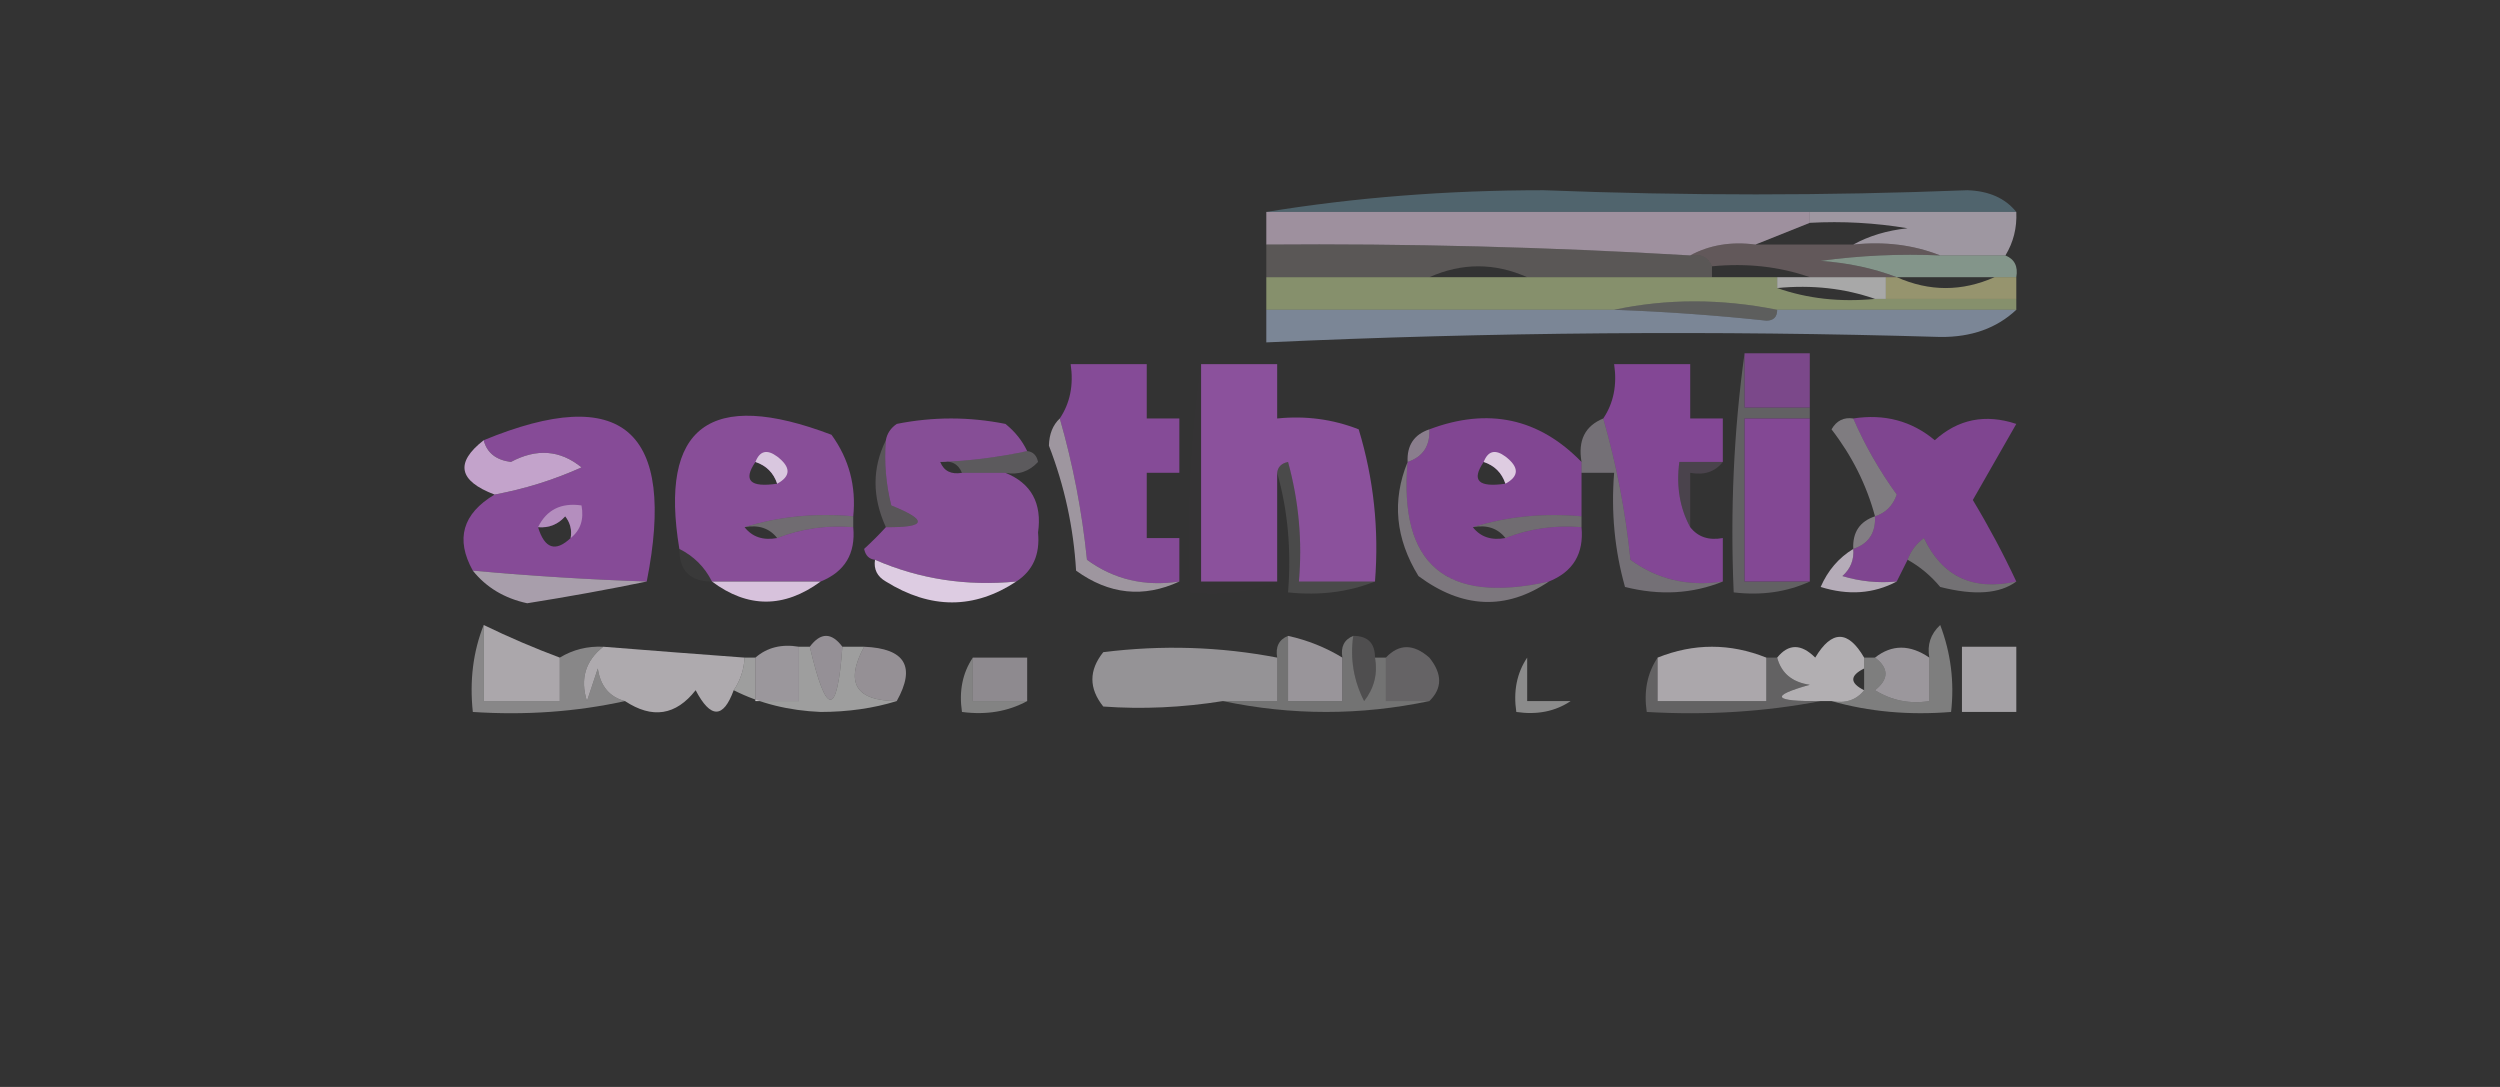 <?xml version="1.0" encoding="UTF-8"?>
<!DOCTYPE svg PUBLIC "-//W3C//DTD SVG 1.1//EN" "http://www.w3.org/Graphics/SVG/1.1/DTD/svg11.dtd">
<svg xmlns="http://www.w3.org/2000/svg" version="1.1" width="230px" height="100px" style="shape-rendering:geometricPrecision; text-rendering:geometricPrecision; image-rendering:optimizeQuality; fill-rule:evenodd; clip-rule:evenodd" xmlns:xlink="http://www.w3.org/1999/xlink">
<rect width="100%" height="100%" fill="#333333" stroke="none"/>
<g><path style="opacity:0.316" fill="#8ed0ec" d="M 185.5,19.5 C 179.167,19.5 172.833,19.5 166.5,19.5C 149.833,19.5 133.167,19.5 116.5,19.5C 124.639,18.169 133.139,17.502 142,17.5C 155.027,18.011 168.027,18.011 181,17.5C 182.986,17.569 184.486,18.235 185.5,19.5 Z"/></g>
<g><path style="opacity:0.584" fill="#ead3ea" d="M 116.5,19.5 C 133.167,19.5 149.833,19.5 166.5,19.5C 166.5,19.833 166.5,20.167 166.5,20.5C 164.833,21.167 163.167,21.833 161.5,22.5C 159.265,22.205 157.265,22.539 155.5,23.5C 142.515,22.73 129.515,22.397 116.5,22.5C 116.5,21.5 116.5,20.5 116.5,19.5 Z"/></g>
<g><path style="opacity:0.584" fill="#eadef0" d="M 166.5,20.5 C 166.5,20.167 166.5,19.833 166.5,19.5C 172.833,19.5 179.167,19.5 185.5,19.5C 185.567,20.959 185.234,22.292 184.5,23.5C 182.5,23.5 180.5,23.5 178.5,23.5C 176.052,22.527 173.385,22.194 170.5,22.5C 171.952,21.698 173.618,21.198 175.5,21C 172.518,20.502 169.518,20.335 166.5,20.5 Z"/></g>
<g><path style="opacity:0.253" fill="#cec1bf" d="M 116.5,22.5 C 129.515,22.397 142.515,22.73 155.5,23.5C 156.492,23.328 157.158,23.662 157.5,24.5C 157.5,24.833 157.5,25.167 157.5,25.5C 151.833,25.5 146.167,25.5 140.5,25.5C 137.5,24.167 134.5,24.167 131.5,25.5C 126.5,25.5 121.5,25.5 116.5,25.5C 116.5,24.5 116.5,23.5 116.5,22.5 Z"/></g>
<g><path style="opacity:0.244" fill="#f4c9d2" d="M 155.5,23.5 C 157.265,22.539 159.265,22.205 161.5,22.5C 164.5,22.5 167.5,22.5 170.5,22.5C 173.385,22.194 176.052,22.527 178.5,23.5C 174.818,23.335 171.152,23.501 167.5,24C 170.036,24.186 172.369,24.686 174.5,25.5C 174.167,25.5 173.833,25.5 173.5,25.5C 171.167,25.5 168.833,25.5 166.5,25.5C 163.713,24.523 160.713,24.19 157.5,24.5C 157.158,23.662 156.492,23.328 155.5,23.5 Z"/></g>
<g><path style="opacity:0.549" fill="#c4e5d1" d="M 178.5,23.5 C 180.5,23.5 182.5,23.5 184.5,23.5C 185.338,23.842 185.672,24.508 185.5,25.5C 184.833,25.5 184.167,25.5 183.5,25.5C 180.5,25.5 177.5,25.5 174.5,25.5C 172.369,24.686 170.036,24.186 167.5,24C 171.152,23.501 174.818,23.335 178.5,23.5 Z"/></g>
<g><path style="opacity:0.573" fill="#fefefe" d="M 163.5,26.5 C 163.5,26.167 163.5,25.833 163.5,25.5C 164.5,25.5 165.5,25.5 166.5,25.5C 168.833,25.5 171.167,25.5 173.5,25.5C 173.5,26.167 173.5,26.833 173.5,27.5C 173.167,27.5 172.833,27.5 172.5,27.5C 169.713,26.523 166.713,26.19 163.5,26.5 Z"/></g>
<g><path style="opacity:0.502" fill="#d9eda5" d="M 116.5,25.5 C 121.5,25.5 126.5,25.5 131.5,25.5C 134.5,25.5 137.5,25.5 140.5,25.5C 146.167,25.5 151.833,25.5 157.5,25.5C 159.5,25.5 161.5,25.5 163.5,25.5C 163.5,25.833 163.5,26.167 163.5,26.5C 166.287,27.477 169.287,27.81 172.5,27.5C 172.833,27.5 173.167,27.5 173.5,27.5C 177.5,27.5 181.5,27.5 185.5,27.5C 185.5,27.833 185.5,28.167 185.5,28.5C 178.167,28.5 170.833,28.5 163.5,28.5C 158.341,27.468 153.341,27.468 148.5,28.5C 148.167,28.5 147.833,28.5 147.5,28.5C 137.167,28.5 126.833,28.5 116.5,28.5C 116.5,27.5 116.5,26.5 116.5,25.5 Z"/></g>
<g><path style="opacity:0.489" fill="#fefaac" d="M 173.5,25.5 C 173.833,25.5 174.167,25.5 174.5,25.5C 177.5,26.833 180.5,26.833 183.5,25.5C 184.167,25.5 184.833,25.5 185.5,25.5C 185.5,26.167 185.5,26.833 185.5,27.5C 181.5,27.5 177.5,27.5 173.5,27.5C 173.5,26.833 173.5,26.167 173.5,25.5 Z"/></g>
<g><path style="opacity:0.213" fill="#fcfdfc" d="M 148.5,28.5 C 153.341,27.468 158.341,27.468 163.5,28.5C 163.5,29.167 163.167,29.5 162.5,29.5C 157.848,29.002 153.181,28.669 148.5,28.5 Z"/></g>
<g><path style="opacity:0.58" fill="#b0c3de" d="M 116.5,28.5 C 126.833,28.5 137.167,28.5 147.5,28.5C 152.434,30.383 157.434,30.716 162.5,29.5C 163.167,29.5 163.5,29.167 163.5,28.5C 170.833,28.5 178.167,28.5 185.5,28.5C 183.695,30.197 181.361,31.03 178.5,31C 157.827,30.388 137.16,30.555 116.5,31.5C 116.5,30.5 116.5,29.5 116.5,28.5 Z M 147.5,28.5 C 147.833,28.5 148.167,28.5 148.5,28.5C 153.181,28.669 157.848,29.002 162.5,29.5C 157.434,30.716 152.434,30.383 147.5,28.5 Z"/></g>
<g><path style="opacity:0.248" fill="#f5f0f6" d="M 160.5,32.5 C 160.5,34.167 160.5,35.833 160.5,37.5C 162.5,37.5 164.5,37.5 166.5,37.5C 166.5,37.833 166.5,38.167 166.5,38.5C 164.5,38.5 162.5,38.5 160.5,38.5C 160.5,43.5 160.5,48.5 160.5,53.5C 162.5,53.5 164.5,53.5 166.5,53.5C 164.393,54.468 162.059,54.802 159.5,54.5C 159.175,46.981 159.508,39.648 160.5,32.5 Z"/></g>
<g><path style="opacity:0.843" fill="#884c9a" d="M 160.5,32.5 C 162.5,32.5 164.5,32.5 166.5,32.5C 166.5,34.167 166.5,35.833 166.5,37.5C 164.5,37.5 162.5,37.5 160.5,37.5C 160.5,35.833 160.5,34.167 160.5,32.5 Z"/></g>
<g><path style="opacity:0.966" fill="#884c9a" d="M 108.5,53.5 C 105.315,53.98 102.481,53.314 100,51.5C 99.549,47.057 98.715,42.724 97.5,38.5C 98.451,37.081 98.784,35.415 98.5,33.5C 100.833,33.5 103.167,33.5 105.5,33.5C 105.5,35.167 105.5,36.833 105.5,38.5C 106.5,38.5 107.5,38.5 108.5,38.5C 108.5,40.167 108.5,41.833 108.5,43.5C 107.5,43.5 106.5,43.5 105.5,43.5C 105.5,45.5 105.5,47.5 105.5,49.5C 106.5,49.5 107.5,49.5 108.5,49.5C 108.5,50.833 108.5,52.167 108.5,53.5 Z"/></g>
<g><path style="opacity:0.004" fill="#f9f5f9" d="M 110.5,33.5 C 110.5,40.167 110.5,46.833 110.5,53.5C 112.833,53.5 115.167,53.5 117.5,53.5C 115.052,54.473 112.385,54.806 109.5,54.5C 109.175,47.313 109.509,40.313 110.5,33.5 Z"/></g>
<g><path style="opacity:0.985" fill="#8c519d" d="M 110.5,33.5 C 112.833,33.5 115.167,33.5 117.5,33.5C 117.5,35.167 117.5,36.833 117.5,38.5C 120.119,38.232 122.619,38.565 125,39.5C 126.379,44.036 126.879,48.703 126.5,53.5C 124.167,53.5 121.833,53.5 119.5,53.5C 119.823,49.774 119.489,46.107 118.5,42.5C 117.893,42.624 117.56,42.957 117.5,43.5C 117.5,46.833 117.5,50.167 117.5,53.5C 115.167,53.5 112.833,53.5 110.5,53.5C 110.5,46.833 110.5,40.167 110.5,33.5 Z"/></g>
<g><path style="opacity:0.965" fill="#864898" d="M 158.5,42.5 C 157.167,42.5 155.833,42.5 154.5,42.5C 154.205,44.735 154.539,46.735 155.5,48.5C 156.209,49.404 157.209,49.737 158.5,49.5C 158.5,50.833 158.5,52.167 158.5,53.5C 155.315,53.98 152.481,53.314 150,51.5C 149.549,47.057 148.715,42.724 147.5,38.5C 148.451,37.081 148.784,35.415 148.5,33.5C 150.833,33.5 153.167,33.5 155.5,33.5C 155.5,35.167 155.5,36.833 155.5,38.5C 156.5,38.5 157.5,38.5 158.5,38.5C 158.5,39.833 158.5,41.167 158.5,42.5 Z"/></g>
<g><path style="opacity:0.976" fill="#884c9a" d="M 59.5,53.5 C 54.257,53.324 48.923,52.991 43.5,52.5C 41.885,49.598 42.551,47.265 45.5,45.5C 48.285,44.983 50.952,44.15 53.5,43C 51.538,41.4 49.372,41.233 47,42.5C 45.624,42.316 44.791,41.649 44.5,40.5C 57.257,35.239 62.257,39.572 59.5,53.5 Z M 52.5,49.5 C 51.105,50.815 50.105,50.481 49.5,48.5C 50.496,48.586 51.329,48.252 52,47.5C 52.464,48.094 52.631,48.761 52.5,49.5 Z"/></g>
<g><path style="opacity:0.963" fill="#8b4f9c" d="M 78.5,47.5 C 74.958,47.187 71.625,47.521 68.5,48.5C 69.209,49.404 70.209,49.737 71.5,49.5C 73.717,48.631 76.05,48.298 78.5,48.5C 78.727,50.933 77.727,52.599 75.5,53.5C 72.167,53.5 68.833,53.5 65.5,53.5C 64.833,52.167 63.833,51.167 62.5,50.5C 60.633,39.241 65.299,35.741 76.5,40C 78.113,42.228 78.78,44.728 78.5,47.5 Z M 69.5,42.5 C 70.5,42.833 71.167,43.5 71.5,44.5C 69.007,44.869 68.34,44.203 69.5,42.5 Z"/></g>
<g><path style="opacity:0.95" fill="#8b509c" d="M 94.5,41.5 C 91.815,42.081 89.148,42.414 86.5,42.5C 86.842,43.338 87.508,43.672 88.5,43.5C 89.833,43.5 91.167,43.5 92.5,43.5C 94.88,44.463 95.88,46.297 95.5,49C 95.693,51.008 95.026,52.508 93.5,53.5C 88.929,53.946 84.596,53.28 80.5,51.5C 79.957,51.44 79.624,51.107 79.5,50.5C 80.243,49.818 80.909,49.151 81.5,48.5C 85.243,48.541 85.41,47.874 82,46.5C 81.504,44.527 81.338,42.527 81.5,40.5C 81.611,39.883 81.944,39.383 82.5,39C 85.833,38.333 89.167,38.333 92.5,39C 93.38,39.708 94.047,40.542 94.5,41.5 Z"/></g>
<g><path style="opacity:0.938" fill="#864898" d="M 145.5,42.5 C 145.5,42.833 145.5,43.167 145.5,43.5C 145.5,44.833 145.5,46.167 145.5,47.5C 141.958,47.187 138.625,47.521 135.5,48.5C 136.209,49.404 137.209,49.737 138.5,49.5C 140.717,48.631 143.05,48.298 145.5,48.5C 145.727,50.933 144.727,52.599 142.5,53.5C 133.011,55.617 128.678,51.95 129.5,42.5C 130.906,42.027 131.573,41.027 131.5,39.5C 136.907,37.464 141.574,38.464 145.5,42.5 Z M 136.5,42.5 C 137.5,42.833 138.167,43.5 138.5,44.5C 136.007,44.869 135.34,44.203 136.5,42.5 Z"/></g>
<g><path style="opacity:0.952" fill="#874a99" d="M 166.5,38.5 C 166.5,43.5 166.5,48.5 166.5,53.5C 164.5,53.5 162.5,53.5 160.5,53.5C 160.5,48.5 160.5,43.5 160.5,38.5C 162.5,38.5 164.5,38.5 166.5,38.5 Z"/></g>
<g><path style="opacity:0.924" fill="#854797" d="M 170.5,38.5 C 173.365,38.055 175.865,38.721 178,40.5C 180.153,38.556 182.653,38.056 185.5,39C 184.16,41.349 182.826,43.683 181.5,46C 182.978,48.459 184.312,50.959 185.5,53.5C 181.51,54.385 178.677,53.051 177,49.5C 176.283,50.044 175.783,50.711 175.5,51.5C 175.167,52.167 174.833,52.833 174.5,53.5C 172.801,53.66 171.134,53.493 169.5,53C 170.252,52.329 170.586,51.496 170.5,50.5C 171.906,50.027 172.573,49.027 172.5,47.5C 173.478,47.189 174.145,46.522 174.5,45.5C 172.89,43.275 171.557,40.941 170.5,38.5 Z"/></g>
<g><path style="opacity:0.929" fill="#dfcfe4" d="M 69.5,42.5 C 69.897,41.475 70.563,41.308 71.5,42C 72.774,42.977 72.774,43.811 71.5,44.5C 71.167,43.5 70.5,42.833 69.5,42.5 Z"/></g>
<g><path style="opacity:0.541" fill="#d4beda" d="M 131.5,39.5 C 131.573,41.027 130.906,42.027 129.5,42.5C 129.427,40.973 130.094,39.973 131.5,39.5 Z"/></g>
<g><path style="opacity:0.404" fill="#f1e9f3" d="M 170.5,38.5 C 171.557,40.941 172.89,43.275 174.5,45.5C 174.145,46.522 173.478,47.189 172.5,47.5C 171.726,44.619 170.393,41.952 168.5,39.5C 168.957,38.703 169.624,38.369 170.5,38.5 Z"/></g>
<g><path style="opacity:1" fill="#c3a3cb" d="M 44.5,40.5 C 44.791,41.649 45.624,42.316 47,42.5C 49.372,41.233 51.538,41.4 53.5,43C 50.952,44.15 48.285,44.983 45.5,45.5C 42.18,44.239 41.846,42.572 44.5,40.5 Z"/></g>
<g><path style="opacity:0.227" fill="#ece2ee" d="M 86.5,42.5 C 89.148,42.414 91.815,42.081 94.5,41.5C 95.043,41.56 95.376,41.893 95.5,42.5C 94.675,43.386 93.675,43.719 92.5,43.5C 91.167,43.5 89.833,43.5 88.5,43.5C 88.158,42.662 87.492,42.328 86.5,42.5 Z"/></g>
<g><path style="opacity:0.598" fill="#e6d9e9" d="M 97.5,38.5 C 98.715,42.724 99.549,47.057 100,51.5C 102.481,53.314 105.315,53.98 108.5,53.5C 105.204,55.027 102.038,54.694 99,52.5C 98.766,48.532 97.933,44.699 96.5,41C 96.528,39.93 96.861,39.097 97.5,38.5 Z"/></g>
<g><path style="opacity:0.12" fill="#f6f2f7" d="M 117.5,43.5 C 117.56,42.957 117.893,42.624 118.5,42.5C 119.489,46.107 119.823,49.774 119.5,53.5C 121.833,53.5 124.167,53.5 126.5,53.5C 124.052,54.473 121.385,54.806 118.5,54.5C 118.815,50.629 118.482,46.962 117.5,43.5 Z"/></g>
<g><path style="opacity:0.894" fill="#e8dceb" d="M 136.5,42.5 C 136.897,41.475 137.563,41.308 138.5,42C 139.774,42.977 139.774,43.811 138.5,44.5C 138.167,43.5 137.5,42.833 136.5,42.5 Z"/></g>
<g><path style="opacity:0.18" fill="#b58ebf" d="M 158.5,42.5 C 157.791,43.404 156.791,43.737 155.5,43.5C 155.5,45.167 155.5,46.833 155.5,48.5C 154.539,46.735 154.205,44.735 154.5,42.5C 155.833,42.5 157.167,42.5 158.5,42.5 Z"/></g>
<g><path style="opacity:0.204" fill="#ebe0ed" d="M 81.5,40.5 C 81.338,42.527 81.504,44.527 82,46.5C 85.41,47.874 85.243,48.541 81.5,48.5C 80.233,45.728 80.233,43.061 81.5,40.5 Z"/></g>
<g><path style="opacity:0.643" fill="#cdb3d4" d="M 52.5,49.5 C 52.631,48.761 52.464,48.094 52,47.5C 51.329,48.252 50.496,48.586 49.5,48.5C 50.287,46.896 51.62,46.229 53.5,46.5C 53.737,47.791 53.404,48.791 52.5,49.5 Z"/></g>
<g><path style="opacity:0.337" fill="#e8ddeb" d="M 68.5,48.5 C 71.625,47.521 74.958,47.187 78.5,47.5C 78.5,47.833 78.5,48.167 78.5,48.5C 76.05,48.298 73.717,48.631 71.5,49.5C 70.791,48.596 69.791,48.263 68.5,48.5 Z"/></g>
<g><path style="opacity:0.337" fill="#e7dceb" d="M 135.5,48.5 C 138.625,47.521 141.958,47.187 145.5,47.5C 145.5,47.833 145.5,48.167 145.5,48.5C 143.05,48.298 140.717,48.631 138.5,49.5C 137.791,48.596 136.791,48.263 135.5,48.5 Z"/></g>
<g><path style="opacity:0.427" fill="#ece3ef" d="M 172.5,47.5 C 172.573,49.027 171.906,50.027 170.5,50.5C 170.427,48.973 171.094,47.973 172.5,47.5 Z"/></g>
<g><path style="opacity:0.402" fill="#e7dbea" d="M 129.5,42.5 C 128.678,51.95 133.011,55.617 142.5,53.5C 138.546,56.165 134.546,55.998 130.5,53C 128.378,49.553 128.045,46.053 129.5,42.5 Z"/></g>
<g><path style="opacity:0.361" fill="#e7dbeb" d="M 147.5,38.5 C 148.715,42.724 149.549,47.057 150,51.5C 152.481,53.314 155.315,53.98 158.5,53.5C 155.696,54.638 152.696,54.804 149.5,54C 148.544,50.606 148.211,47.106 148.5,43.5C 147.5,43.5 146.5,43.5 145.5,43.5C 145.5,43.167 145.5,42.833 145.5,42.5C 145.157,40.517 145.824,39.183 147.5,38.5 Z"/></g>
<g><path style="opacity:0.348" fill="#ede5f0" d="M 185.5,53.5 C 183.971,54.636 181.638,54.802 178.5,54C 177.627,52.955 176.627,52.122 175.5,51.5C 175.783,50.711 176.283,50.044 177,49.5C 178.677,53.051 181.51,54.385 185.5,53.5 Z"/></g>
<g><path style="opacity:0.035" fill="#f8f6f9" d="M 62.5,50.5 C 63.833,51.167 64.833,52.167 65.5,53.5C 63.5,53.5 62.5,52.5 62.5,50.5 Z"/></g>
<g><path style="opacity:0.677" fill="#e1d2e5" d="M 43.5,52.5 C 48.923,52.991 54.257,53.324 59.5,53.5C 55.969,54.23 52.303,54.896 48.5,55.5C 46.402,55.043 44.736,54.043 43.5,52.5 Z"/></g>
<g><path style="opacity:0.998" fill="#d7c2dc" d="M 65.5,53.5 C 68.833,53.5 72.167,53.5 75.5,53.5C 72.134,55.964 68.8,55.964 65.5,53.5 Z"/></g>
<g><path style="opacity:1" fill="#ddcce2" d="M 80.5,51.5 C 84.596,53.28 88.929,53.946 93.5,53.5C 89.617,56.06 85.617,56.06 81.5,53.5C 80.703,53.043 80.369,52.376 80.5,51.5 Z"/></g>
<g><path style="opacity:0.725" fill="#e6daea" d="M 170.5,50.5 C 170.586,51.496 170.252,52.329 169.5,53C 171.134,53.493 172.801,53.66 174.5,53.5C 172.372,54.629 170.039,54.796 167.5,54C 168.163,52.481 169.163,51.315 170.5,50.5 Z"/></g>
<g><path style="opacity:0.952" fill="#9a959b" d="M 77.5,59.5 C 77.029,65.996 76.029,65.996 74.5,59.5C 75.5,58.167 76.5,58.167 77.5,59.5 Z"/></g>
<g><path style="opacity:0.295" fill="#938e94" d="M 124.5,58.5 C 125.833,58.5 126.5,59.167 126.5,60.5C 126.762,61.978 126.429,63.311 125.5,64.5C 124.534,62.604 124.201,60.604 124.5,58.5 Z"/></g>
<g><path style="opacity:0.996" fill="#aca8ac" d="M 44.5,57.5 C 46.84,58.634 49.173,59.634 51.5,60.5C 51.5,61.833 51.5,63.167 51.5,64.5C 49.167,64.5 46.833,64.5 44.5,64.5C 44.5,62.167 44.5,59.833 44.5,57.5 Z"/></g>
<g><path style="opacity:0.962" fill="#918d92" d="M 89.5,60.5 C 91.167,60.5 92.833,60.5 94.5,60.5C 94.5,61.833 94.5,63.167 94.5,64.5C 92.833,64.5 91.167,64.5 89.5,64.5C 89.5,63.167 89.5,61.833 89.5,60.5 Z"/></g>
<g><path style="opacity:0.832" fill="#878388" d="M 140.5,60.5 C 141.833,60.5 143.167,60.5 144.5,60.5C 144.5,61.833 144.5,63.167 144.5,64.5C 144.5,63.167 144.5,61.833 144.5,60.5C 143.167,60.5 141.833,60.5 140.5,60.5 Z"/></g>
<g><path style="opacity:1" fill="#aba7ab" d="M 162.5,60.5 C 162.5,61.833 162.5,63.167 162.5,64.5C 159.167,64.5 155.833,64.5 152.5,64.5C 152.5,63.167 152.5,61.833 152.5,60.5C 155.833,59.167 159.167,59.167 162.5,60.5 Z"/></g>
<g><path style="opacity:0.924" fill="#adaaae" d="M 180.5,59.5 C 182.167,59.5 183.833,59.5 185.5,59.5C 185.5,61.5 185.5,63.5 185.5,65.5C 183.833,65.5 182.167,65.5 180.5,65.5C 180.5,63.5 180.5,61.5 180.5,59.5 Z"/></g>
<g><path style="opacity:1" fill="#959095" d="M 79.5,59.5 C 83.273,59.657 84.273,61.324 82.5,64.5C 78.716,64.475 77.716,62.808 79.5,59.5 Z"/></g>
<g><path style="opacity:0.455" fill="#a19da2" d="M 131.5,64.5 C 130.167,64.5 128.833,64.5 127.5,64.5C 127.5,63.167 127.5,61.833 127.5,60.5C 128.708,59.218 130.042,59.218 131.5,60.5C 132.705,61.995 132.705,63.328 131.5,64.5 Z"/></g>
<g><path style="opacity:1" fill="#aeaaae" d="M 55.5,59.5 C 60.2,59.873 64.534,60.207 68.5,60.5C 68.443,61.609 68.11,62.609 67.5,63.5C 66.542,66.125 65.376,66.125 64,63.5C 62.175,65.824 60.009,66.157 57.5,64.5C 56.069,64.119 55.236,63.119 55,61.5C 54.667,62.5 54.333,63.5 54,64.5C 53.36,62.457 53.86,60.79 55.5,59.5 Z"/></g>
<g><path style="opacity:1" fill="#9b979c" d="M 73.5,59.5 C 73.5,61.167 73.5,62.833 73.5,64.5C 72.167,64.5 70.833,64.5 69.5,64.5C 69.5,63.167 69.5,61.833 69.5,60.5C 70.568,59.566 71.901,59.232 73.5,59.5 Z"/></g>
<g><path style="opacity:0.82" fill="#aba8ac" d="M 117.5,60.5 C 117.5,61.833 117.5,63.167 117.5,64.5C 115.833,64.5 114.167,64.5 112.5,64.5C 108.761,65.096 105.094,65.263 101.5,65C 100.167,63.333 100.167,61.667 101.5,60C 106.908,59.323 112.241,59.49 117.5,60.5 Z"/></g>
<g><path style="opacity:0.342" fill="#ededee" d="M 118.5,58.5 C 118.5,60.5 118.5,62.5 118.5,64.5C 120.167,64.5 121.833,64.5 123.5,64.5C 123.5,63.167 123.5,61.833 123.5,60.5C 123.328,59.508 123.662,58.842 124.5,58.5C 124.201,60.604 124.534,62.604 125.5,64.5C 126.429,63.311 126.762,61.978 126.5,60.5C 126.833,60.5 127.167,60.5 127.5,60.5C 127.5,61.833 127.5,63.167 127.5,64.5C 128.833,64.5 130.167,64.5 131.5,64.5C 125.167,65.833 118.833,65.833 112.5,64.5C 114.167,64.5 115.833,64.5 117.5,64.5C 117.5,63.167 117.5,61.833 117.5,60.5C 117.328,59.508 117.662,58.842 118.5,58.5 Z"/></g>
<g><path style="opacity:1" fill="#99959a" d="M 118.5,58.5 C 120.284,58.892 121.95,59.559 123.5,60.5C 123.5,61.833 123.5,63.167 123.5,64.5C 121.833,64.5 120.167,64.5 118.5,64.5C 118.5,62.5 118.5,60.5 118.5,58.5 Z"/></g>
<g><path style="opacity:0.996" fill="#b3b0b3" d="M 171.5,60.5 C 171.5,60.833 171.5,61.167 171.5,61.5C 170.167,62.167 170.167,62.833 171.5,63.5C 170.791,64.404 169.791,64.737 168.5,64.5C 168.167,64.5 167.833,64.5 167.5,64.5C 163.107,64.543 162.774,64.043 166.5,63C 164.881,62.764 163.881,61.931 163.5,60.5C 164.542,59.209 165.708,59.209 167,60.5C 168.521,57.954 170.021,57.954 171.5,60.5 Z"/></g>
<g><path style="opacity:1" fill="#9b979c" d="M 177.5,60.5 C 177.5,61.833 177.5,63.167 177.5,64.5C 175.712,64.785 174.045,64.452 172.5,63.5C 173.791,62.473 173.791,61.473 172.5,60.5C 174.05,59.28 175.716,59.28 177.5,60.5 Z"/></g>
<g><path style="opacity:0.49" fill="#e0dfe0" d="M 44.5,57.5 C 44.5,59.833 44.5,62.167 44.5,64.5C 46.833,64.5 49.167,64.5 51.5,64.5C 51.5,63.167 51.5,61.833 51.5,60.5C 52.708,59.766 54.041,59.433 55.5,59.5C 53.86,60.79 53.36,62.457 54,64.5C 54.333,63.5 54.667,62.5 55,61.5C 55.236,63.119 56.069,64.119 57.5,64.5C 53.03,65.486 48.363,65.82 43.5,65.5C 43.194,62.615 43.527,59.948 44.5,57.5 Z"/></g>
<g><path style="opacity:0.596" fill="#e5e5e6" d="M 73.5,59.5 C 73.833,59.5 74.167,59.5 74.5,59.5C 76.029,65.996 77.029,65.996 77.5,59.5C 78.167,59.5 78.833,59.5 79.5,59.5C 77.716,62.808 78.716,64.475 82.5,64.5C 80.359,65.163 78.025,65.497 75.5,65.5C 72.559,65.379 69.892,64.713 67.5,63.5C 68.11,62.609 68.443,61.609 68.5,60.5C 68.833,60.5 69.167,60.5 69.5,60.5C 69.5,61.833 69.5,63.167 69.5,64.5C 70.833,64.5 72.167,64.5 73.5,64.5C 73.5,62.833 73.5,61.167 73.5,59.5 Z"/></g>
<g><path style="opacity:0.402" fill="#f9f8f9" d="M 89.5,60.5 C 89.5,61.833 89.5,63.167 89.5,64.5C 91.167,64.5 92.833,64.5 94.5,64.5C 92.735,65.461 90.735,65.795 88.5,65.5C 88.216,63.585 88.549,61.919 89.5,60.5 Z"/></g>
<g><path style="opacity:0.495" fill="#e5e4e5" d="M 140.5,60.5 C 140.5,61.833 140.5,63.167 140.5,64.5C 141.833,64.5 143.167,64.5 144.5,64.5C 143.081,65.451 141.415,65.784 139.5,65.5C 139.216,63.585 139.549,61.919 140.5,60.5 Z"/></g>
<g><path style="opacity:0.259" fill="#ebeaeb" d="M 152.5,60.5 C 152.5,61.833 152.5,63.167 152.5,64.5C 155.833,64.5 159.167,64.5 162.5,64.5C 162.5,63.167 162.5,61.833 162.5,60.5C 162.833,60.5 163.167,60.5 163.5,60.5C 163.881,61.931 164.881,62.764 166.5,63C 162.774,64.043 163.107,64.543 167.5,64.5C 162.36,65.488 157.026,65.821 151.5,65.5C 151.216,63.585 151.549,61.919 152.5,60.5 Z"/></g>
<g><path style="opacity:0.429" fill="#e3e2e3" d="M 168.5,64.5 C 169.791,64.737 170.791,64.404 171.5,63.5C 171.5,62.833 171.5,62.167 171.5,61.5C 171.5,61.167 171.5,60.833 171.5,60.5C 171.833,60.5 172.167,60.5 172.5,60.5C 173.791,61.473 173.791,62.473 172.5,63.5C 174.045,64.452 175.712,64.785 177.5,64.5C 177.5,63.167 177.5,61.833 177.5,60.5C 177.281,59.325 177.614,58.325 178.5,57.5C 179.48,60.087 179.813,62.753 179.5,65.5C 175.629,65.815 171.962,65.482 168.5,64.5 Z"/></g>
</svg>
